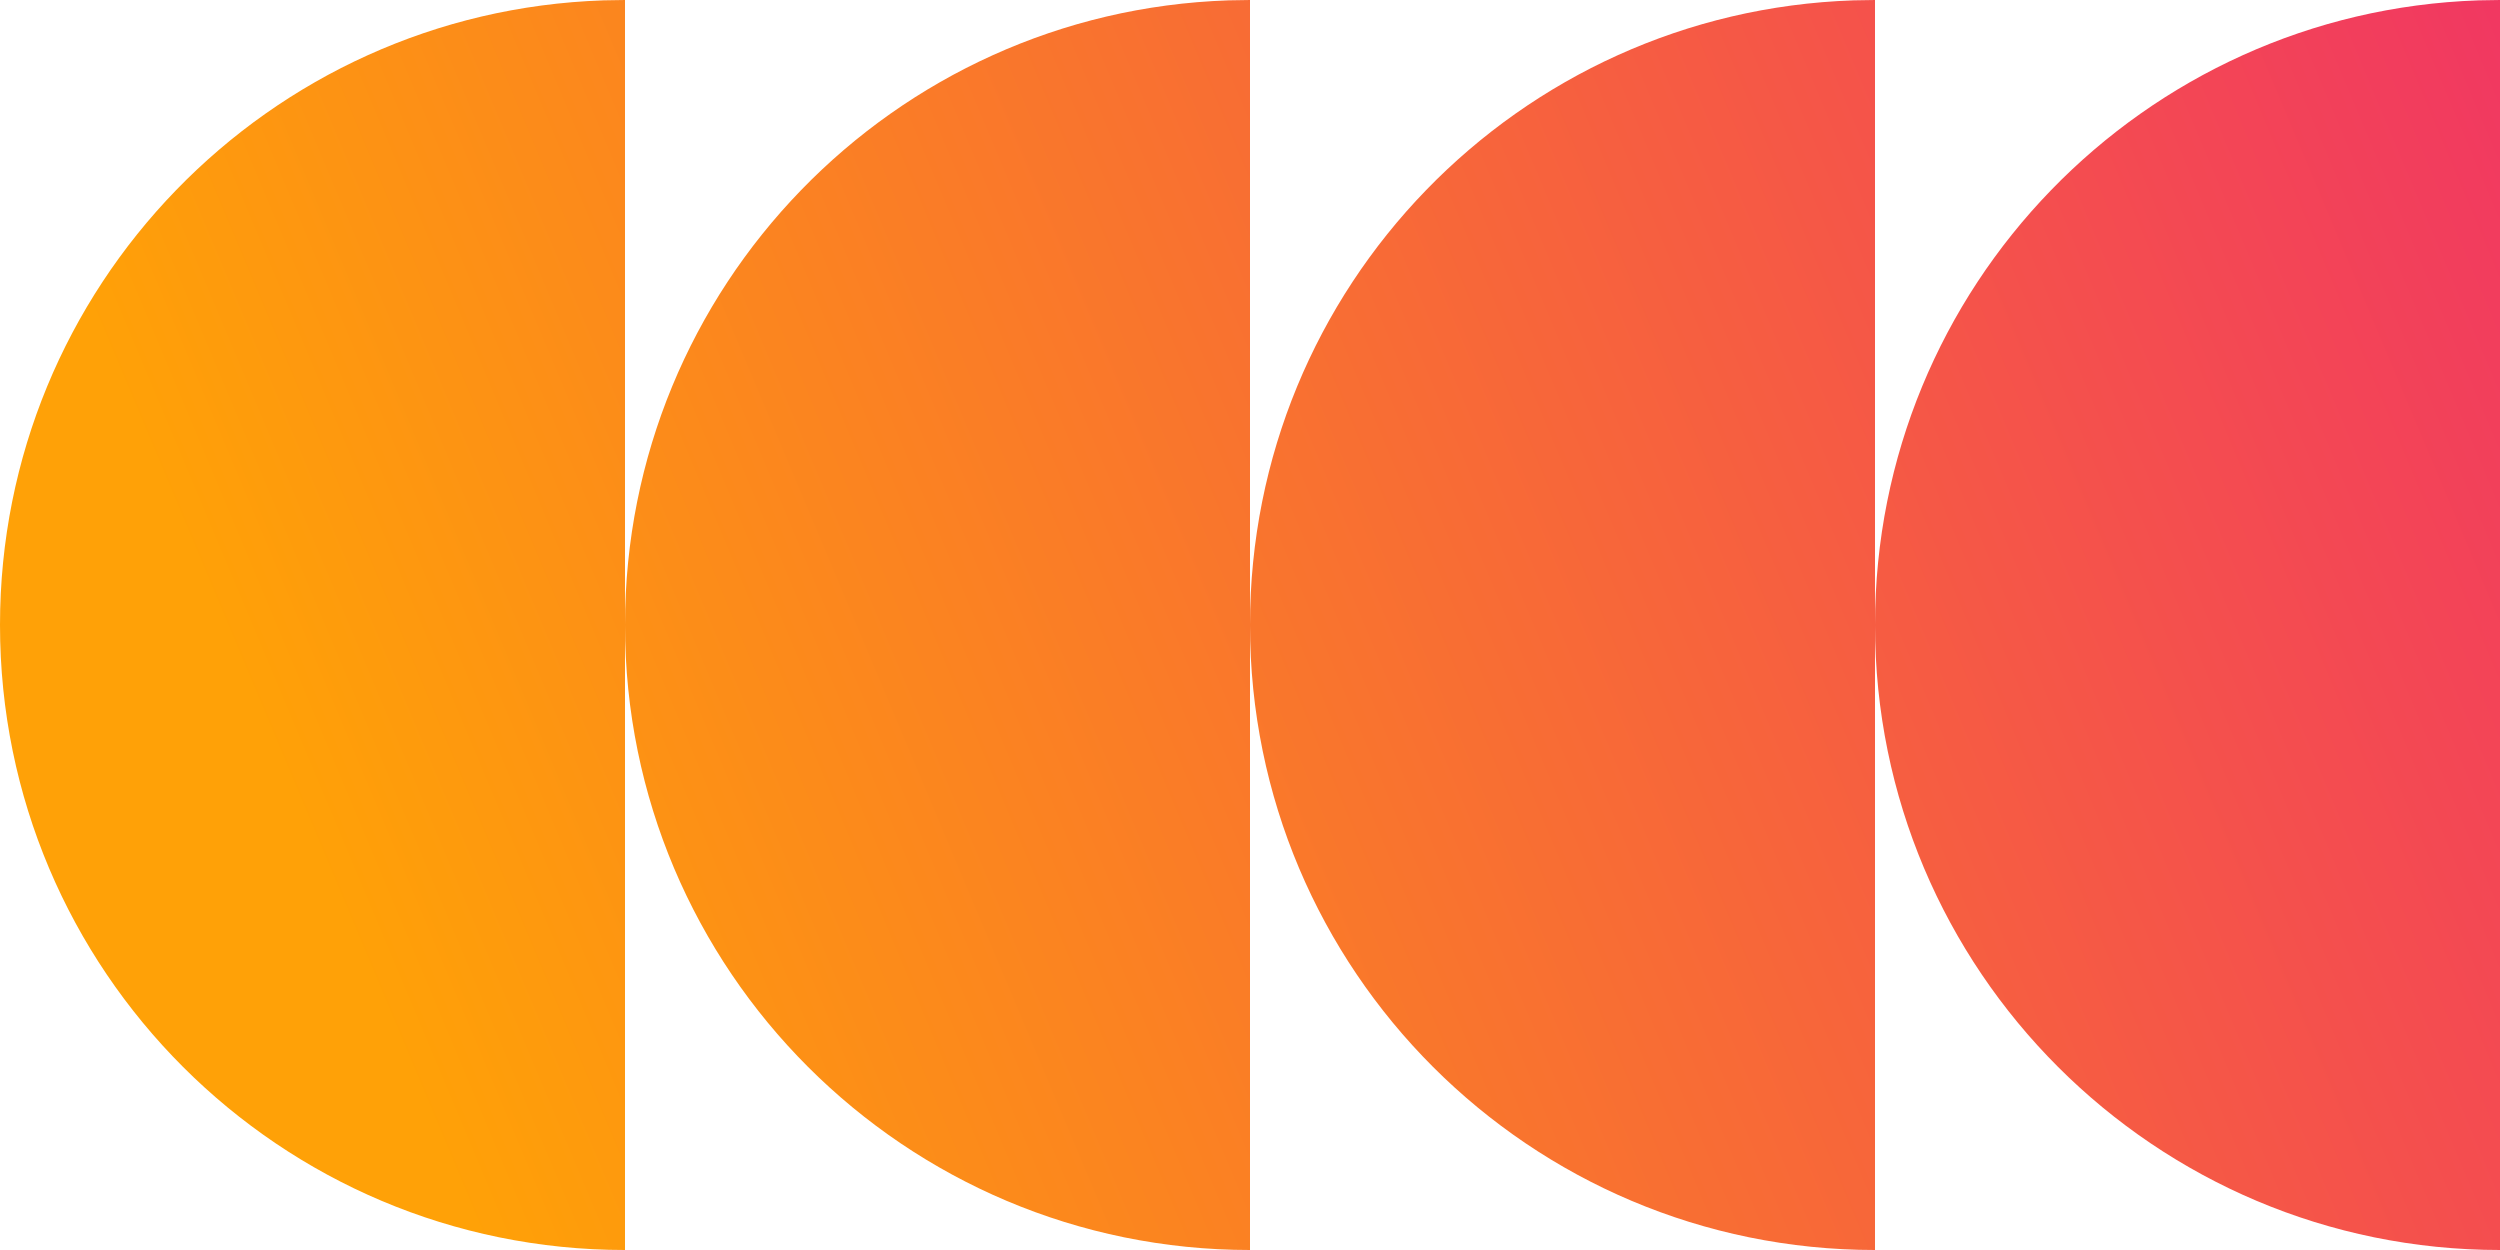 <svg xmlns="http://www.w3.org/2000/svg" width="28" height="14" viewBox="0 0 28 14">
    <defs>
        <linearGradient id="prefix__a" x1="121.893%" x2="10.759%" y1="35.066%" y2="58.407%">
            <stop offset="0%" stop-color="#EF286F"/>
            <stop offset="100%" stop-color="#FFA107"/>
        </linearGradient>
    </defs>
    <path fill="url(#prefix__a)" fill-rule="evenodd" d="M21 0v14c-3.866 0-7-3.134-7-7C14 3.215 17.005.13 20.76.004L21 0zm7 0v14c-3.866 0-7-3.134-7-7C21 3.215 24.005.13 27.76.004L28 0zM7 0v14c-3.866 0-7-3.134-7-7C0 3.215 3.005.13 6.76.004L7 0zm7 0v14c-3.866 0-7-3.134-7-7C7 3.215 10.005.13 13.76.004L14 0z"/>
</svg>
